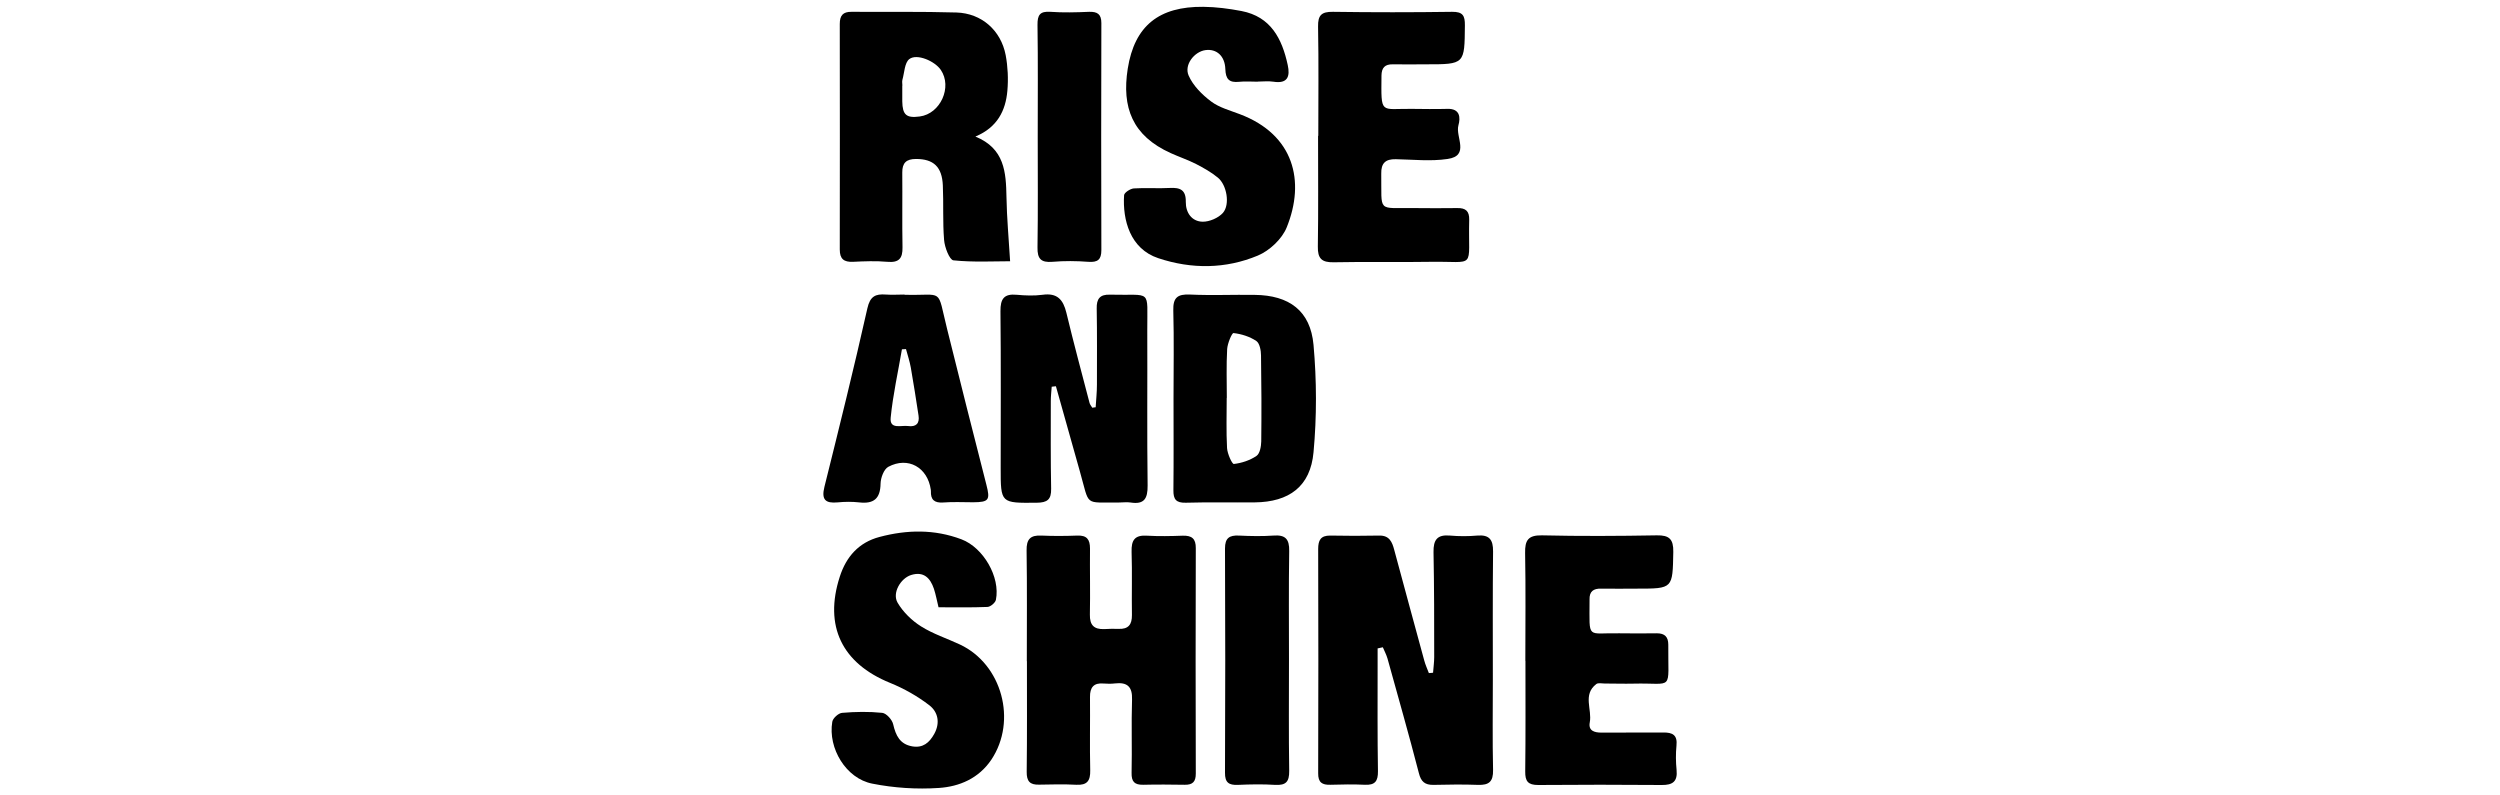 <?xml version="1.0" encoding="utf-8"?>
<svg xmlns="http://www.w3.org/2000/svg" data-name="Layer 2" id="uuid-23138f9c-6598-4a25-9086-bdc1c72aeba7" viewBox="0 0 220 70">
  <defs>
    <style>
      .uuid-9d8e136c-9454-4f94-94c0-7e3b5ec0fde4 {
        fill: #000;
        stroke-width: 0px;
      }
    </style>
  </defs>
  <path class="uuid-9d8e136c-9454-4f94-94c0-7e3b5ec0fde4" d="M121.23,57.05c0,.53,0,1.05,0,1.58,0,3.08-.02,6.16.03,9.24.01.88-.26,1.23-1.15,1.19-1.01-.05-2.02-.03-3.04,0-.72.02-1.08-.2-1.07-1.01.02-6.58.02-13.16,0-19.74,0-.76.21-1.19,1.07-1.18,1.43.03,2.87.03,4.3,0,.9-.02,1.14.57,1.32,1.25.88,3.24,1.75,6.49,2.64,9.73.1.38.27.75.41,1.12.12,0,.25-.02.37-.03.03-.46.1-.92.1-1.38,0-3.08,0-6.16-.06-9.23-.02-1.09.33-1.56,1.45-1.46.79.07,1.61.07,2.4,0,1.07-.09,1.4.37,1.39,1.4-.04,3.75-.02,7.51-.02,11.26,0,2.66-.04,5.31.02,7.97.02,1.03-.36,1.34-1.32,1.31-1.31-.05-2.61-.03-3.92,0-.75.01-1.1-.27-1.29-1.04-.87-3.37-1.83-6.72-2.76-10.08-.1-.34-.27-.66-.41-.99-.15.03-.31.07-.46.1Z"/>
  <path class="uuid-9d8e136c-9454-4f94-94c0-7e3b5ec0fde4" d="M90.36,58.18c0-3.24.03-6.49-.02-9.73-.02-1,.33-1.37,1.31-1.32,1.05.05,2.11.04,3.16,0,.84-.03,1.11.35,1.11,1.14-.02,1.94.03,3.88-.01,5.81-.02.94.37,1.31,1.26,1.28.42-.02.84-.04,1.26-.02.87.04,1.19-.38,1.18-1.22-.03-1.85.03-3.71-.03-5.56-.03-1.02.27-1.49,1.35-1.42,1.05.06,2.11.04,3.16,0,.79-.02,1.15.26,1.14,1.1-.02,6.61-.02,13.23,0,19.84,0,.71-.27.99-.97.98-1.22-.02-2.44-.03-3.66,0-.75.01-1.04-.26-1.02-1.05.05-2.15-.03-4.3.04-6.45.04-1.13-.42-1.54-1.49-1.42-.33.04-.68.04-1.01.01-.88-.08-1.21.35-1.2,1.19.02,2.15-.03,4.3.02,6.45.02.92-.27,1.32-1.22,1.27-1.09-.06-2.19-.03-3.29-.01-.8.02-1.09-.3-1.08-1.13.04-3.24.02-6.49.02-9.73Z"/>
  <path class="uuid-9d8e136c-9454-4f94-94c0-7e3b5ec0fde4" d="M85.84,12.02c2.57,1.05,2.69,3.14,2.73,5.33.03,1.82.2,3.63.32,5.64-1.45,0-3.24.1-4.99-.08-.34-.04-.77-1.14-.82-1.79-.13-1.59-.04-3.2-.11-4.8-.07-1.65-.83-2.33-2.36-2.33-.85,0-1.22.34-1.21,1.2.02,2.19-.02,4.38.02,6.57.02.99-.32,1.37-1.33,1.28-1-.09-2.02-.05-3.03,0-.79.03-1.16-.24-1.16-1.08.01-6.62.01-13.23,0-19.85,0-.75.28-1.08,1.04-1.07,3.08.02,6.15-.03,9.23.06,2.21.07,3.91,1.57,4.33,3.75.19,1.02.24,2.1.15,3.13-.15,1.77-.9,3.23-2.78,4.02ZM79.4,7.53c0,.46,0,.93,0,1.39.02,1.19.36,1.49,1.54,1.33,1.82-.24,2.88-2.59,1.85-4.1-.53-.78-2.11-1.46-2.77-.95-.42.32-.43,1.2-.61,1.83-.04.16,0,.34,0,.5Z"/>
  <path class="uuid-9d8e136c-9454-4f94-94c0-7e3b5ec0fde4" d="M82.59,53.44c-.15-.6-.24-1.13-.41-1.64-.32-.94-.9-1.54-2-1.2-.93.29-1.69,1.59-1.19,2.44.48.82,1.25,1.57,2.06,2.08,1.06.67,2.28,1.06,3.43,1.6,3.7,1.74,5.04,6.71,2.76,10.13-1.11,1.65-2.81,2.37-4.62,2.49-1.94.13-3.95,0-5.86-.38-2.31-.45-3.91-3.11-3.52-5.44.05-.32.55-.77.87-.79,1.17-.1,2.37-.12,3.53,0,.36.04.87.6.96,1.01.23.99.59,1.75,1.68,1.94.94.16,1.5-.32,1.93-1.09.54-.97.34-1.93-.42-2.52-1.05-.81-2.24-1.48-3.47-1.98-4.23-1.72-5.82-5-4.42-9.34.57-1.77,1.68-3.02,3.5-3.5,2.41-.64,4.83-.69,7.21.21,1.93.73,3.43,3.33,3.03,5.32-.05.26-.48.62-.74.63-1.42.06-2.85.03-4.29.03Z"/>
  <path class="uuid-9d8e136c-9454-4f94-94c0-7e3b5ec0fde4" d="M110.68,7.19c-.55,0-1.1-.05-1.64.01-.87.09-1.18-.23-1.21-1.12-.04-1.17-.78-1.8-1.75-1.67-.97.13-1.9,1.29-1.48,2.24.39.89,1.18,1.68,1.98,2.28.72.54,1.67.79,2.53,1.12,4.76,1.8,5.77,5.89,4.12,9.96-.41,1.02-1.51,2.05-2.54,2.48-2.83,1.18-5.82,1.21-8.76.23-2.48-.82-3.15-3.37-3.01-5.54.01-.23.55-.58.86-.6,1.05-.07,2.11.02,3.16-.04.92-.05,1.43.17,1.41,1.23-.01.94.52,1.72,1.48,1.74.6.01,1.39-.33,1.79-.78.64-.74.34-2.46-.45-3.1-.58-.48-1.25-.85-1.92-1.2-.71-.36-1.48-.62-2.21-.95-3.41-1.53-4.33-4.04-3.8-7.43.6-3.8,2.77-5.49,6.65-5.45,1.12.01,2.26.16,3.36.37,2.59.5,3.57,2.44,4.07,4.75.22,1,0,1.67-1.26,1.47-.45-.07-.93-.01-1.39-.01h0Z"/>
  <path class="uuid-9d8e136c-9454-4f94-94c0-7e3b5ec0fde4" d="M134.23,58.14c0-3.16.04-6.32-.02-9.48-.02-1.11.26-1.57,1.48-1.55,3.37.08,6.74.06,10.11,0,1.09-.02,1.47.33,1.45,1.46-.06,3.23-.02,3.23-3.19,3.23-1.05,0-2.11.02-3.16,0-.68-.02-1.04.25-1.02.95,0,.04,0,.08,0,.13,0,3.47-.28,2.79,2.64,2.85,1.09.02,2.19.01,3.29,0,.68,0,1,.31,1,1-.04,4.19.55,3.34-3.07,3.43-.84.02-1.68-.01-2.53-.01-.25,0-.58-.08-.74.05-1.21.93-.35,2.24-.57,3.37-.14.73.39.9,1.03.9,1.81-.02,3.62.01,5.43-.01.83-.01,1.27.22,1.17,1.16-.07.71-.06,1.44.01,2.14.1,1.02-.35,1.33-1.31,1.32-3.62-.03-7.25-.03-10.87,0-.9,0-1.15-.33-1.14-1.19.04-3.24.02-6.49.02-9.73Z"/>
  <path class="uuid-9d8e136c-9454-4f94-94c0-7e3b5ec0fde4" d="M116.01,11.95c0-3.2.04-6.41-.02-9.61-.02-1.01.31-1.31,1.3-1.3,3.5.05,7,.05,10.5,0,.94-.01,1.13.34,1.12,1.19-.03,3.43,0,3.43-3.44,3.43-.97,0-1.94.02-2.91,0-.69-.01-.98.3-.99.99-.03,3.48-.12,2.9,2.63,2.93,1.05.01,2.11.03,3.16,0,1.14-.04,1.17.78.98,1.45-.28,1.01,1.03,2.68-.96,2.96-1.49.22-3.03.05-4.55.02-.91-.02-1.3.35-1.28,1.27.05,3.48-.4,2.99,2.89,3.03,1.26.01,2.53.02,3.79,0,.74-.02,1.08.26,1.06,1.03-.11,4.46.7,3.63-3.46,3.7-2.82.05-5.65-.02-8.47.04-1.05.02-1.41-.33-1.39-1.38.05-3.25.02-6.49.02-9.74Z"/>
  <path class="uuid-9d8e136c-9454-4f94-94c0-7e3b5ec0fde4" d="M96.42,35.81c.04-.65.11-1.31.11-1.96,0-2.23.02-4.47-.02-6.7-.02-.85.28-1.25,1.16-1.22,3.76.1,3.27-.59,3.29,3.14.02,4.55-.03,9.1.03,13.66.01,1.15-.3,1.68-1.5,1.49-.33-.05-.67,0-1.01,0-3.13-.03-2.56.4-3.45-2.73-.71-2.5-1.4-5-2.11-7.5-.12.01-.25.02-.37.04-.03.42-.08.84-.08,1.27,0,2.57-.02,5.14.03,7.71.02.95-.34,1.22-1.26,1.23-3.19.03-3.18.06-3.18-3.07,0-4.59.03-9.19-.02-13.78-.01-1.09.31-1.56,1.44-1.45.75.07,1.53.1,2.27,0,1.28-.18,1.81.42,2.09,1.58.64,2.66,1.35,5.3,2.04,7.94.04.15.16.28.24.42.11-.02.21-.03.32-.05Z"/>
  <path class="uuid-9d8e136c-9454-4f94-94c0-7e3b5ec0fde4" d="M103.27,35.03c0-2.57.05-5.14-.02-7.71-.03-1.13.37-1.45,1.47-1.4,1.89.09,3.79,0,5.69.03,3.04.03,4.91,1.4,5.18,4.4.28,3.13.29,6.32,0,9.45-.27,3.01-2.15,4.38-5.17,4.41-2.02.02-4.05-.03-6.07.03-.85.02-1.1-.29-1.09-1.1.03-2.7.01-5.4.01-8.09ZM107.95,35.01s0,0,0,0c0,1.47-.05,2.95.03,4.42.03.5.44,1.41.6,1.4.69-.08,1.42-.32,1.99-.71.3-.2.41-.83.42-1.27.03-2.52.02-5.04-.02-7.57,0-.44-.12-1.07-.41-1.27-.58-.39-1.31-.62-2.01-.7-.14-.02-.53.91-.56,1.41-.08,1.43-.03,2.86-.03,4.29Z"/>
  <path class="uuid-9d8e136c-9454-4f94-94c0-7e3b5ec0fde4" d="M79.6,25.94c3.52.1,2.82-.71,3.75,3.03,1.13,4.57,2.29,9.13,3.45,13.68.35,1.35.23,1.54-1.16,1.55-.88,0-1.77-.05-2.65.02-.77.05-1.1-.25-1.07-1,0-.04,0-.08-.01-.13-.28-1.96-2-2.94-3.74-2.01-.39.21-.67.97-.68,1.48-.02,1.34-.62,1.8-1.89,1.65-.62-.07-1.27-.06-1.89,0-1.08.1-1.44-.24-1.16-1.37,1.3-5.22,2.6-10.45,3.78-15.71.24-1.06.71-1.28,1.63-1.21.54.04,1.09,0,1.64,0ZM79.72,30.72c-.12,0-.24.01-.35.02-.34,2-.79,3.99-.99,6.01-.11,1.07.92.66,1.52.74.71.1,1.04-.22.93-.93-.22-1.41-.43-2.82-.68-4.22-.1-.54-.27-1.07-.42-1.61Z"/>
  <path class="uuid-9d8e136c-9454-4f94-94c0-7e3b5ec0fde4" d="M91.32,12.05c0-3.29.03-6.58-.02-9.86-.01-.88.22-1.21,1.13-1.15,1.13.08,2.28.05,3.41,0,.73-.02,1.08.2,1.08.99-.02,6.66-.02,13.32,0,19.98,0,.84-.32,1.09-1.15,1.03-1.05-.08-2.11-.09-3.16,0-1,.08-1.33-.26-1.31-1.27.05-3.24.02-6.49.02-9.74h0Z"/>
  <path class="uuid-9d8e136c-9454-4f94-94c0-7e3b5ec0fde4" d="M113.43,58.1c0,3.25-.03,6.49.02,9.74.01.95-.28,1.28-1.23,1.23-1.09-.07-2.19-.05-3.29,0-.79.03-1.14-.2-1.13-1.07.03-6.58.03-13.16,0-19.74,0-.91.38-1.17,1.23-1.13,1.01.05,2.03.07,3.03,0,1.05-.08,1.41.3,1.39,1.36-.05,3.2-.02,6.41-.02,9.61h0Z"/>
</svg>